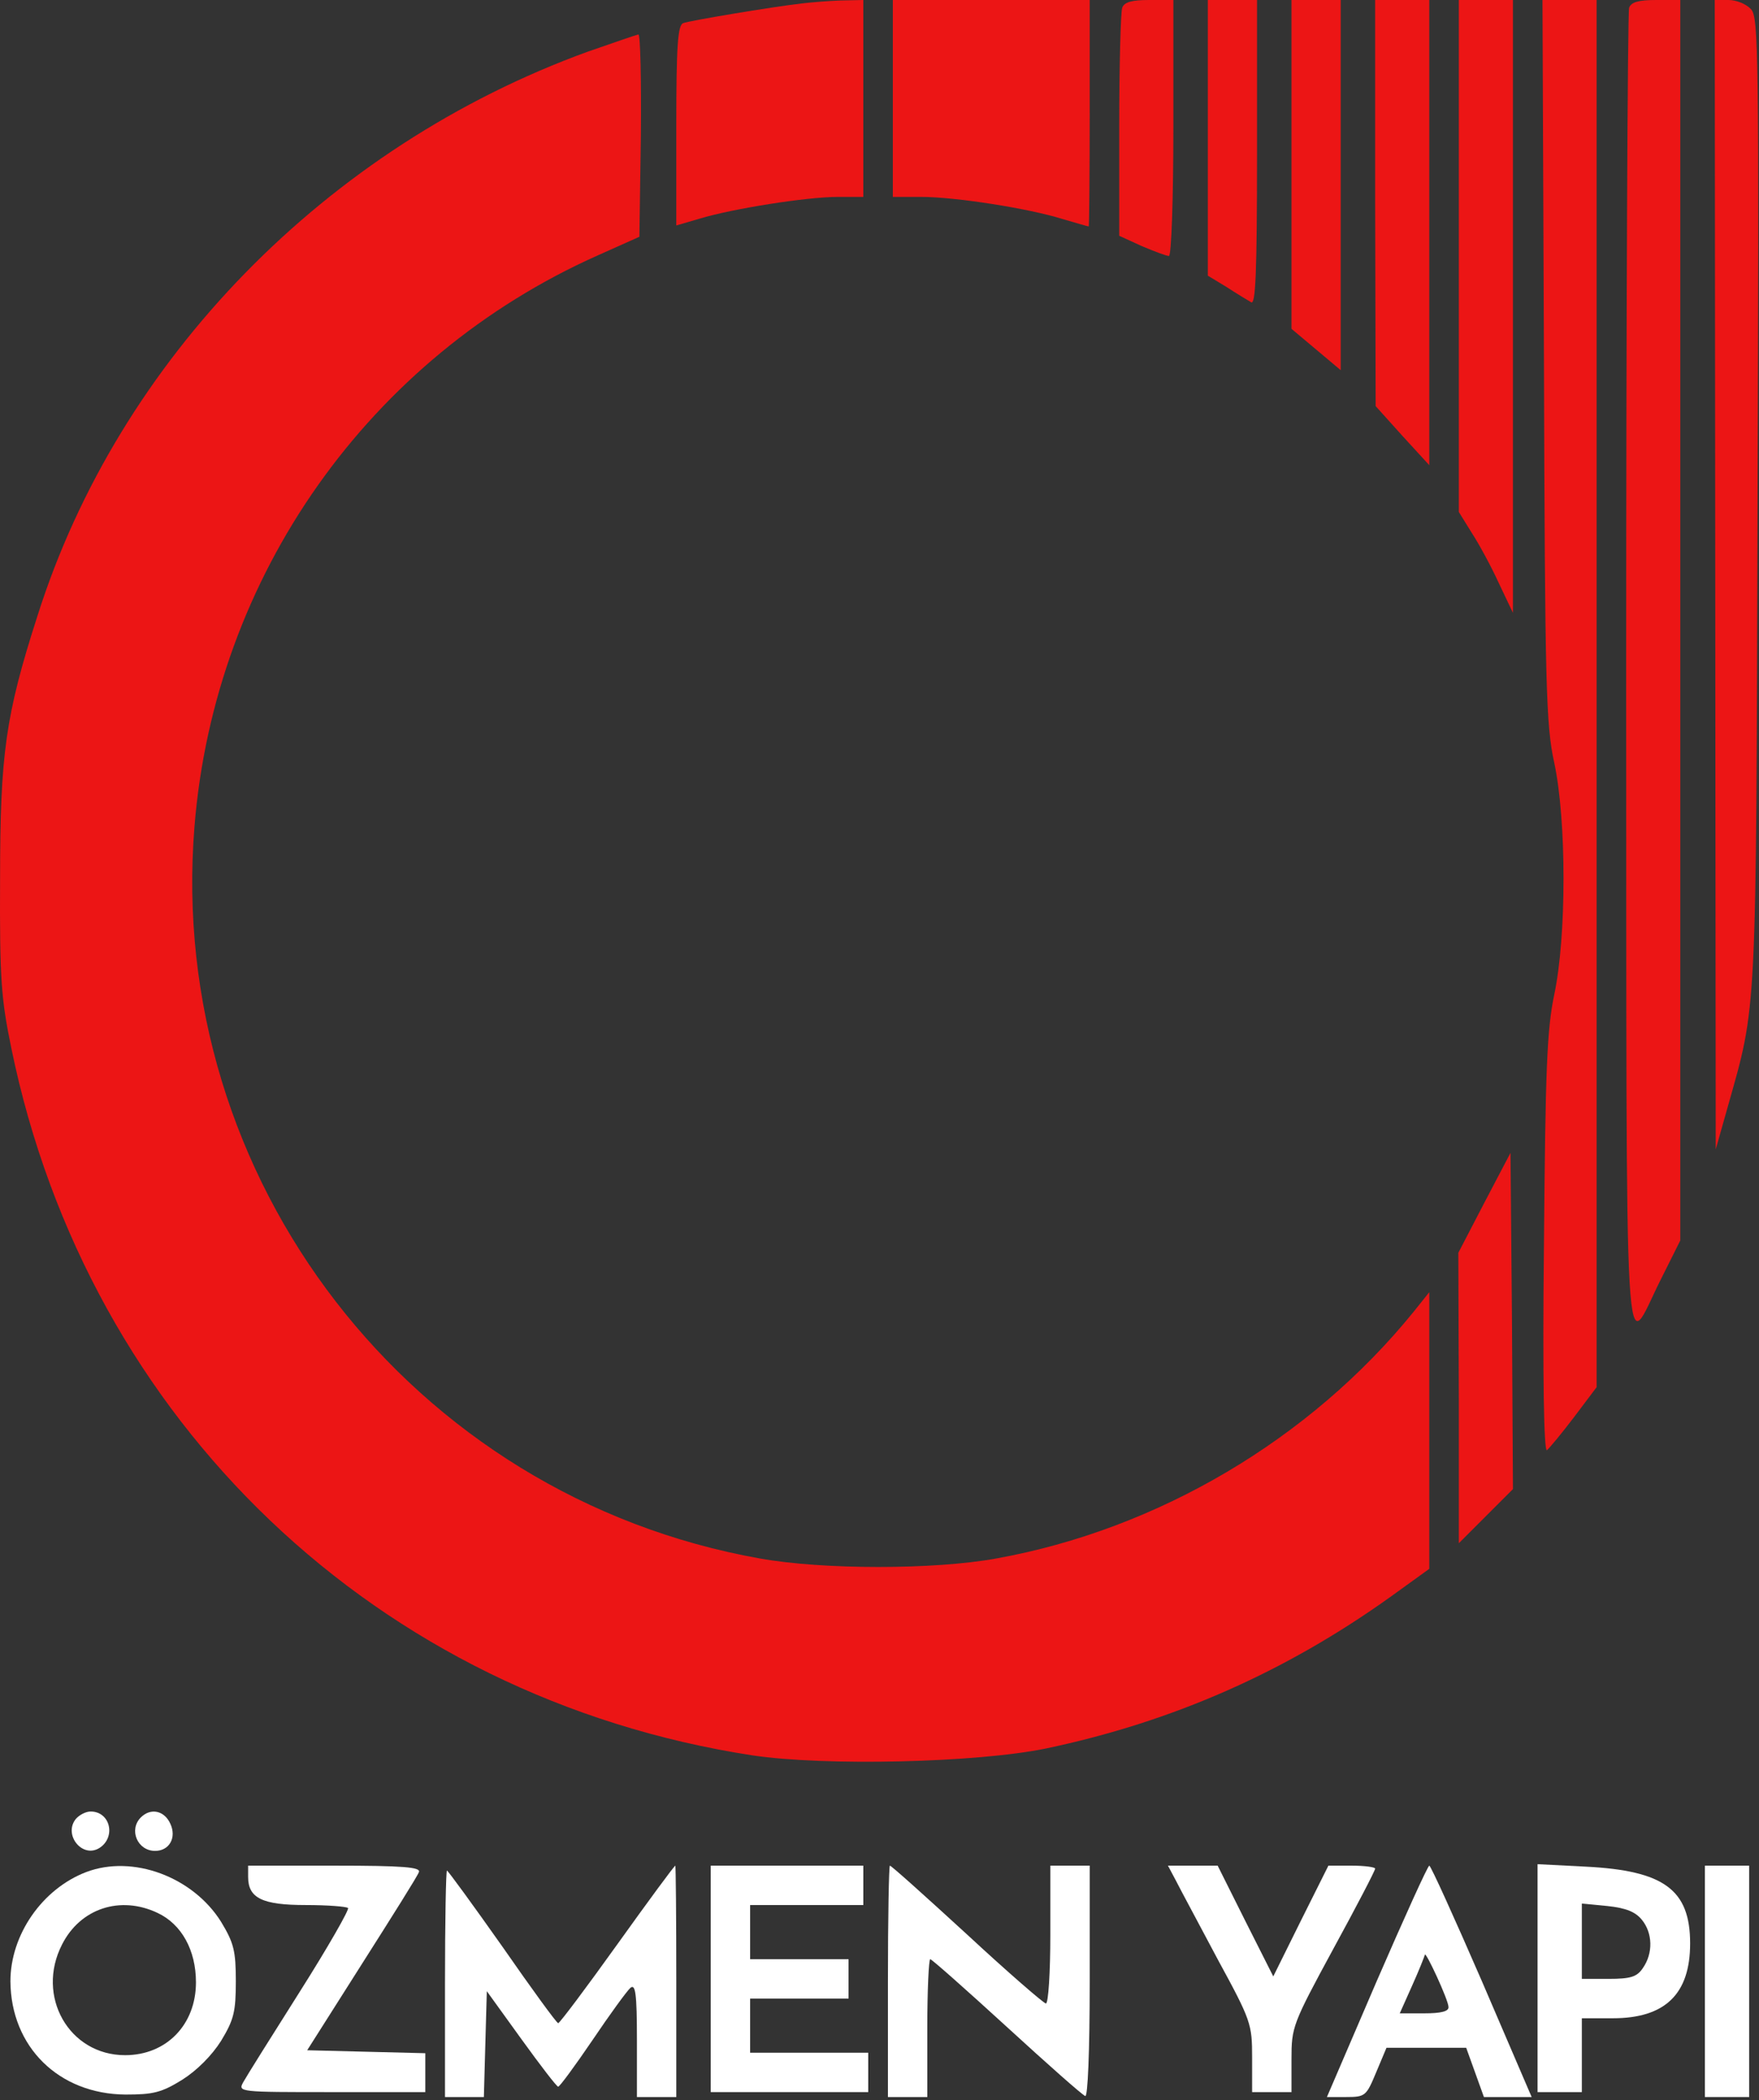 <svg width="418" height="499" viewBox="0 0 418 499" fill="none" xmlns="http://www.w3.org/2000/svg">
<rect x="0" y="0" width="418" height="499" fill="#333333" stroke="none"/>
<path d="M18.03 432.139C14.989 435.882 19.551 441.612 23.644 439.04C27.62 436.467 26.217 430.385 21.539 430.385C20.369 430.385 18.849 431.204 18.03 432.139Z" fill="white"/>
<path d="M33.468 431.788C30.544 434.712 32.649 439.741 36.86 439.741C40.251 439.741 42.005 436.583 40.485 433.309C39.082 430.151 35.807 429.449 33.468 431.788Z" fill="white"/>
<path d="M20.486 444.77C10.078 448.747 2.476 459.623 2.476 470.734C2.593 486.288 13.937 497.516 29.842 497.633C36.392 497.633 38.38 497.165 43.292 494.124C46.8 491.902 50.309 488.394 52.531 484.885C55.572 479.856 56.04 477.985 56.04 470.734C56.04 463.483 55.572 461.611 52.531 456.583C45.865 445.94 31.597 440.56 20.486 444.77ZM37.444 454.477C43.175 457.167 46.567 463.366 46.567 470.968C46.567 481.026 39.55 488.277 29.726 488.277C16.393 488.277 8.44 474.242 14.756 461.962C19.083 453.425 28.556 450.267 37.444 454.477Z" fill="white"/>
<path d="M58.964 445.94C58.964 450.969 62.355 452.606 72.647 452.606C77.793 452.606 82.237 452.957 82.705 453.308C83.056 453.659 77.91 462.664 71.243 473.19C64.577 483.715 58.496 493.422 57.794 494.709C56.508 497.048 56.858 497.048 78.845 497.048H101.066V492.37V487.809L87.032 487.458L72.998 487.107L85.98 466.64C93.114 455.413 99.312 445.589 99.546 444.77C100.014 443.601 95.803 443.25 79.547 443.25H58.964V445.94Z" fill="white"/>
<path d="M146.678 461.963C139.31 472.254 132.994 480.675 132.644 480.675C132.293 480.675 126.328 472.488 119.428 462.547C112.411 452.606 106.446 444.42 106.212 444.42C105.978 444.42 105.745 456.466 105.745 471.319V498.218H110.423H114.984L115.335 485.587L115.685 473.073L123.872 484.417C128.433 490.733 132.293 495.762 132.644 495.762C132.994 495.762 136.62 490.85 140.83 484.651C144.924 478.57 149.017 472.956 149.836 472.254C151.005 471.319 151.356 473.658 151.356 484.651V498.218H156.034H160.712V470.734C160.712 455.647 160.595 443.25 160.478 443.25C160.244 443.25 154.046 451.671 146.678 461.963Z" fill="white"/>
<path d="M168.899 470.149V497.048H187.611H206.324V492.37V487.692H192.289H178.255V481.259V474.827H189.95H201.645V470.149V465.471H189.95H178.255V459.038V452.606H191.705H205.154V447.928V443.25H187.026H168.899V470.149Z" fill="white"/>
<path d="M211.002 470.734V498.218H215.68H220.358V481.844C220.358 472.839 220.709 465.471 221.06 465.471C221.41 465.471 229.597 472.722 239.187 481.494C248.894 490.382 257.198 497.75 257.9 497.984C258.484 498.218 258.952 487.692 258.952 470.851V443.25H254.274H249.596V459.623C249.596 468.629 249.128 475.997 248.543 475.997C248.076 475.997 239.538 468.629 229.831 459.623C220.007 450.618 211.82 443.25 211.47 443.25C211.236 443.25 211.002 455.647 211.002 470.734Z" fill="white"/>
<path d="M279.536 446.992C280.588 449.097 285.15 457.518 289.477 465.705C297.313 480.09 297.546 480.908 297.546 488.861V497.048H302.225H306.903V489.212C306.903 481.61 307.137 480.908 316.844 463.015C322.34 452.957 326.785 444.419 326.785 443.951C326.785 443.601 324.329 443.25 321.171 443.25H315.674L309.125 456.348L302.575 469.564L295.909 456.348L289.36 443.25H283.512H277.548L279.536 446.992Z" fill="white"/>
<path d="M327.135 470.734L315.323 498.218H319.884C324.446 498.218 324.679 497.984 327.018 492.37L329.474 486.523H338.948H348.421L350.526 492.37L352.631 498.218H358.362H363.975L352.163 470.734C345.614 455.647 340 443.25 339.649 443.25C339.298 443.25 333.685 455.647 327.135 470.734ZM344.21 476.815C344.327 477.868 342.456 478.336 338.48 478.336H332.632L335.556 471.787C337.193 468.161 338.48 464.886 338.597 464.419C338.714 463.366 344.21 475.178 344.21 476.815Z" fill="white"/>
<path d="M365.379 470.032V497.048H370.642H375.904V488.276V479.505H383.272C395.669 479.505 401.634 473.774 401.634 461.728C401.634 448.98 395.436 444.419 376.84 443.484L365.379 442.899V470.032ZM390.173 456.115C392.746 459.272 392.863 464.067 390.407 467.576C389.003 469.681 387.483 470.149 382.22 470.149H375.904V461.26V452.255L381.986 452.84C386.43 453.308 388.652 454.243 390.173 456.115Z" fill="white"/>
<path d="M405.143 470.734V498.218H410.405H415.668V470.734V443.25H410.405H405.143V470.734Z" fill="white"/>
<path d="M190.535 0.819C183.401 1.638 163.87 4.912 162.349 5.497C161.063 5.965 160.712 10.877 160.712 29.823V53.565L166.326 51.927C174.045 49.588 191.704 46.781 199.072 46.781H205.154V23.391V0L199.657 0.117C196.499 0.234 192.523 0.585 190.535 0.819Z" fill="#EC1515"/>
<path d="M212.171 23.391V46.782H218.954C226.907 46.782 244.333 49.472 252.52 52.044C255.794 52.98 258.484 53.799 258.718 53.799C258.835 53.799 258.952 41.636 258.952 26.9V0.001H235.562H212.171V23.391Z" fill="#EC1515"/>
<path d="M266.671 1.871C266.32 2.924 265.969 15.438 265.969 29.823V56.02L271.349 58.476C274.39 59.763 277.197 60.815 277.781 60.815C278.366 60.815 278.834 47.132 278.834 30.408V0H273.103C269.01 0 267.139 0.468 266.671 1.871Z" fill="#EC1515"/>
<path d="M287.021 32.747V65.494L291.465 68.184C293.804 69.704 296.494 71.342 297.312 71.809C298.365 72.511 298.716 65.026 298.716 36.373V0.001H292.868H287.021V32.747Z" fill="#EC1515"/>
<path d="M306.903 39.062V78.124L312.75 83.036L318.598 87.948V43.974V5.09024e-05H312.75H306.903V39.062Z" fill="#EC1515"/>
<path d="M326.784 48.185L326.901 96.486L333.217 103.503L339.649 110.521V55.202V0.001H333.217H326.784V48.185Z" fill="#EC1515"/>
<path d="M346.666 60.816V121.631L349.707 126.543C351.461 129.233 354.385 134.613 356.139 138.472L359.531 145.606V72.745V0.001H353.099H346.666V60.816Z" fill="#EC1515"/>
<path d="M366.899 85.609C367.133 163.149 367.367 172.271 369.355 181.276C372.279 194.96 372.279 222.443 369.355 236.244C367.601 244.664 367.25 253.67 366.899 295.656C366.548 327.35 366.899 345.01 367.601 344.542C368.186 344.074 371.109 340.565 374.033 336.706L379.413 329.572V164.786V3.44988e-05H372.981H366.548L366.899 85.609Z" fill="#EC1515"/>
<path d="M387.132 1.872C386.781 2.924 386.43 74.265 386.43 160.576C386.547 335.771 385.728 321.619 394.734 303.843L399.295 294.72V147.36V0H393.564C389.471 0 387.6 0.468 387.132 1.872Z" fill="#EC1515"/>
<path d="M407.599 136.484L407.715 273.084L410.522 263.143C417.539 238.232 417.306 243.495 417.656 118.824C418.007 12.748 417.89 4.21 416.136 2.222C414.967 0.936 412.627 0 410.756 0H407.482L407.599 136.484Z" fill="#EC1515"/>
<path d="M139.661 12.28C77.559 34.852 28.205 85.376 8.908 146.308C1.306 169.932 0.019 179.171 0.019 208.76C-0.097 232.619 0.253 237.18 2.709 249.109C20.954 337.876 89.722 403.369 178.84 417.052C196.032 419.625 232.053 418.807 248.543 415.415C278.6 409.1 305.382 397.288 330.41 379.394L339.649 372.728V339.864V307L335.907 311.678C311.347 341.969 275.091 363.371 236.731 370.272C221.995 372.961 195.564 372.961 180.594 370.272C97.675 355.536 39.432 280.101 46.216 196.363C51.011 136.835 87.734 84.908 142 60.699L151.941 56.254L152.291 32.162C152.408 18.947 152.175 8.187 151.707 8.187C151.122 8.304 145.742 10.175 139.661 12.28Z" fill="#EC1515"/>
<path d="M352.748 285.715L346.549 297.645L346.666 332.146V366.646L353.099 360.214L359.531 353.782L359.297 313.784L358.946 273.903L352.748 285.715Z" fill="#EC1515"/>
</svg>
